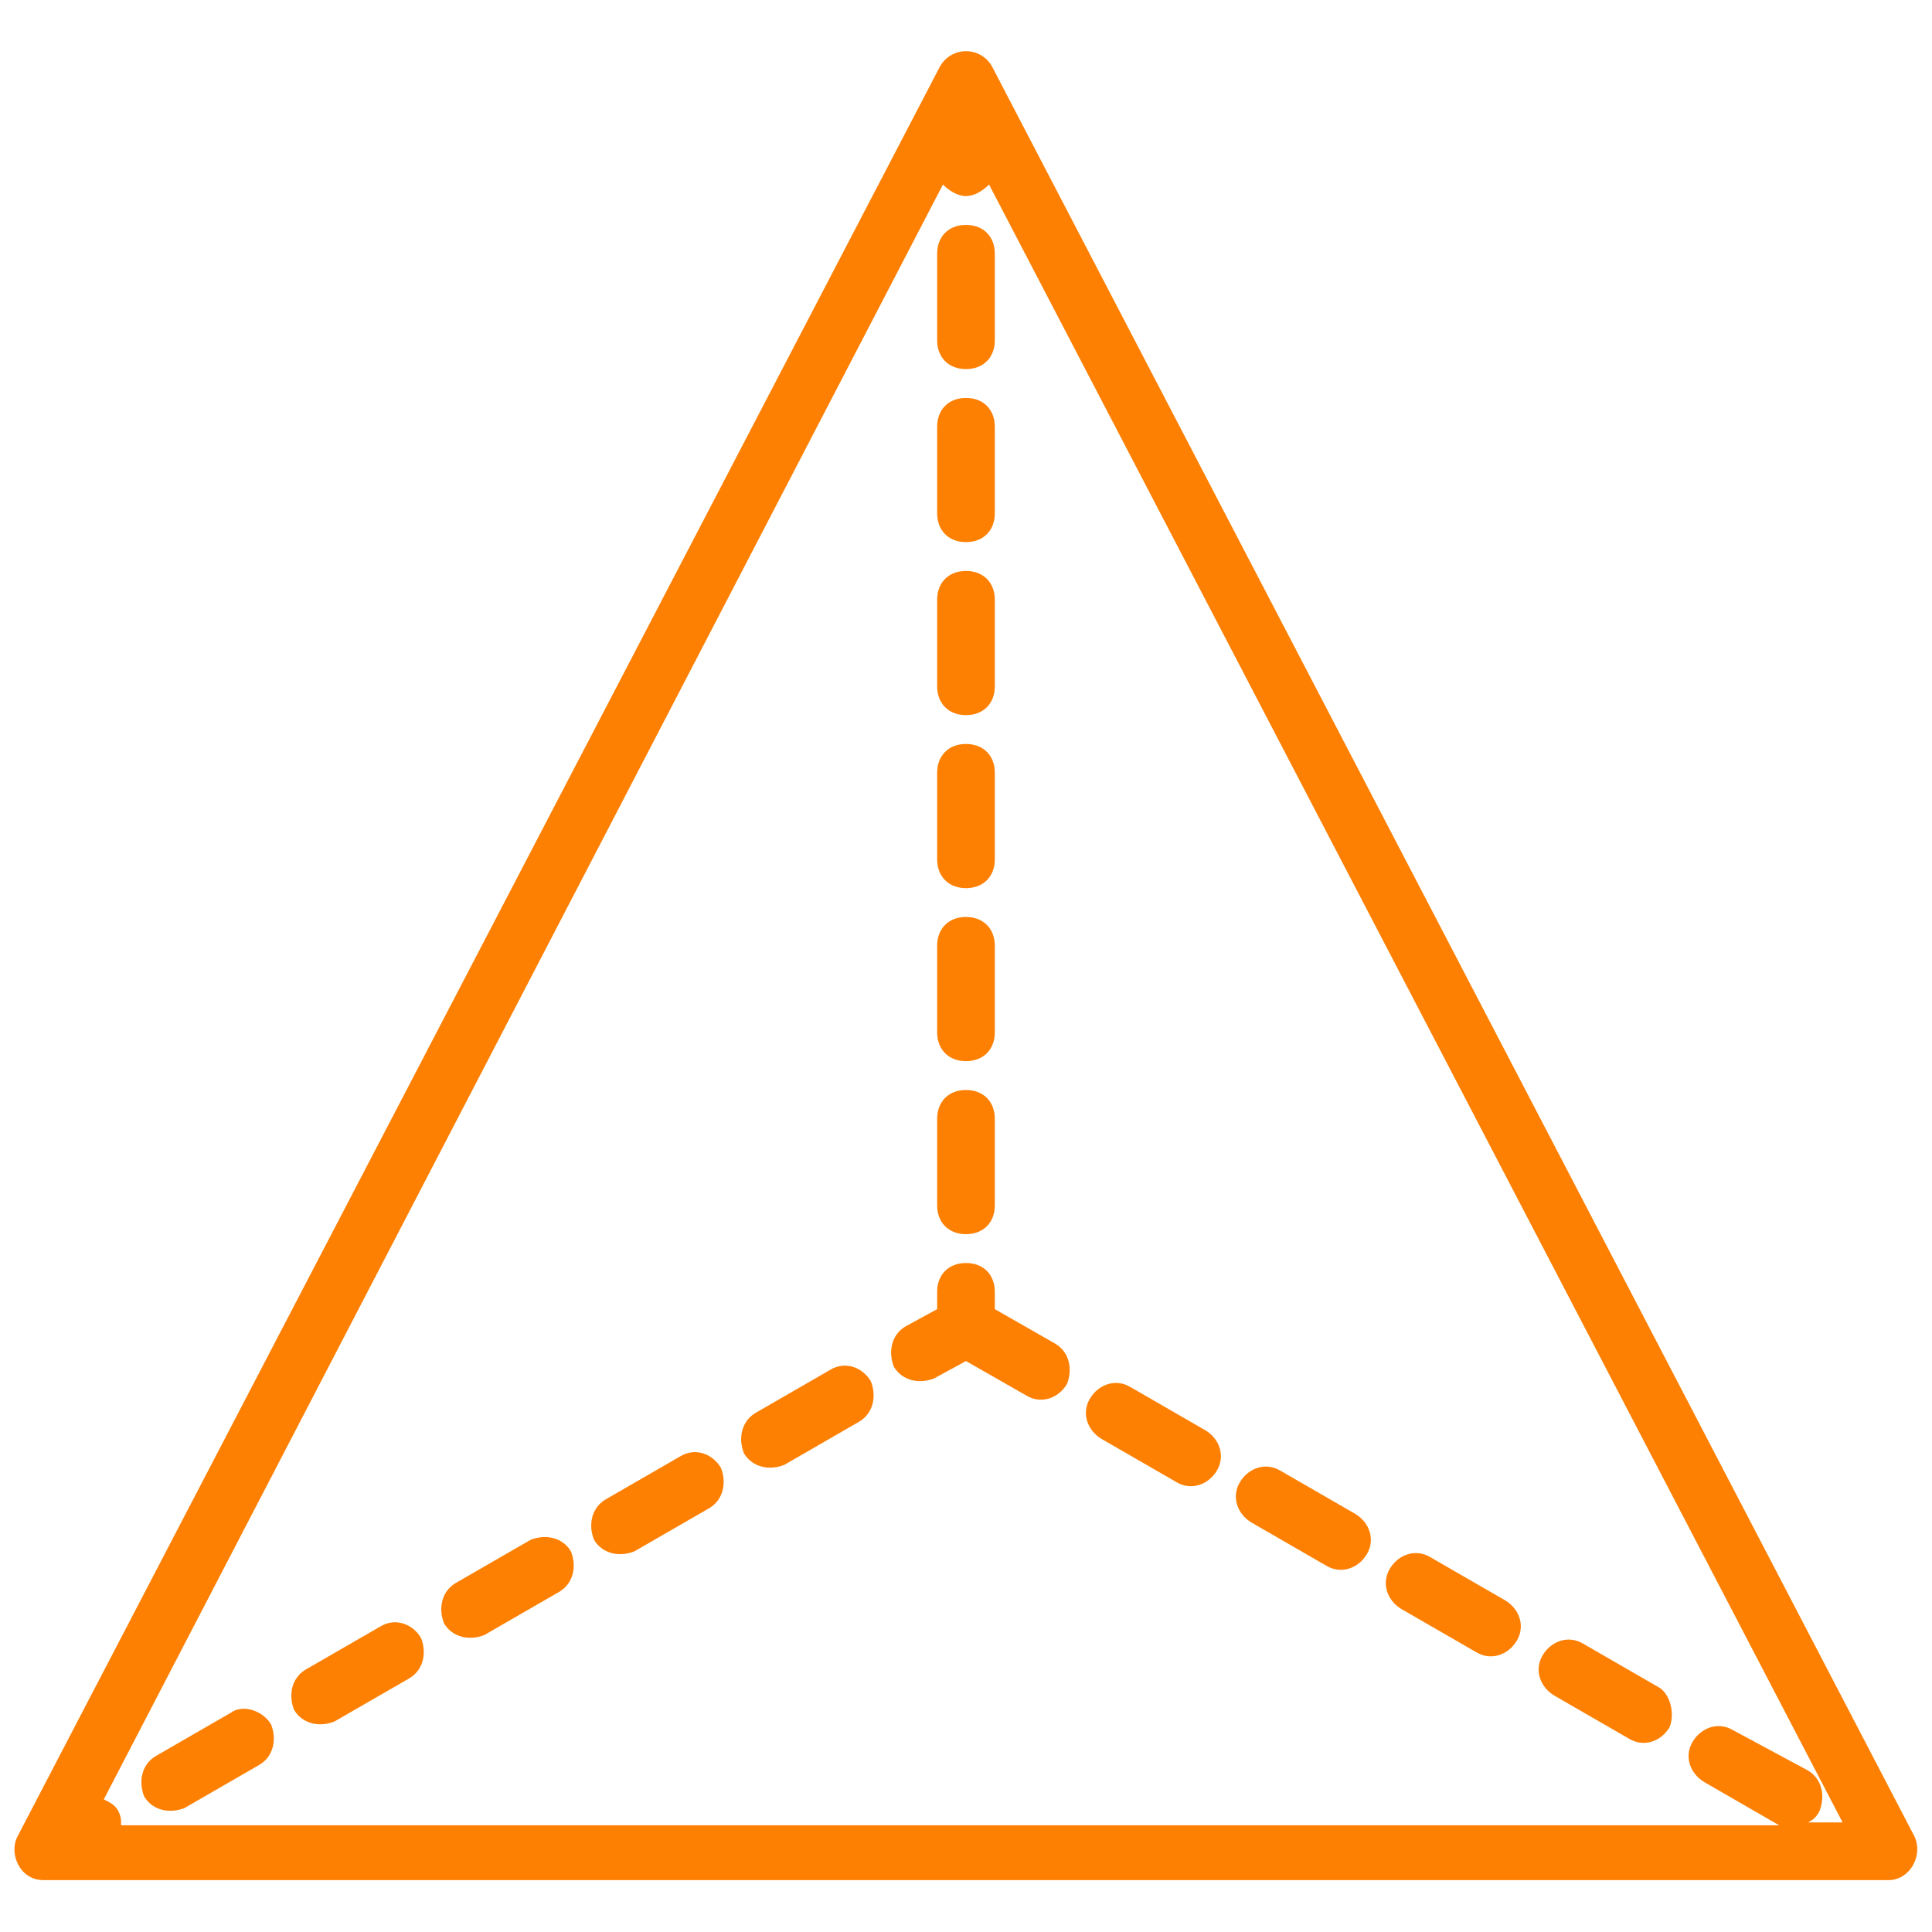 <svg xmlns="http://www.w3.org/2000/svg" width="124" height="124" viewBox="0 0 124 124" fill="none"><g id="triangle"><path id="Vector" d="M122.889 117.893L63.665 4.257C62.925 2.961 61.074 2.961 60.334 4.257L1.11 117.893C0.555 119.003 1.295 120.669 2.776 120.669H121.224C122.519 120.669 123.444 119.188 122.889 117.893ZM116.041 113.636L111.229 111.045C110.304 110.49 109.194 110.86 108.638 111.785C108.083 112.711 108.453 113.821 109.379 114.376L114.191 117.152H7.773C7.773 116.782 7.773 116.597 7.588 116.227C7.403 115.857 7.033 115.672 6.662 115.487L60.519 11.845C60.889 12.215 61.444 12.585 62 12.585C62.555 12.585 63.11 12.215 63.48 11.845L118.262 116.967H116.041C116.412 116.782 116.597 116.597 116.782 116.227C117.152 115.302 116.967 114.191 116.041 113.636Z" fill="#FD8003"></path><path id="Vector_2" d="M61.999 23.689C63.11 23.689 63.85 22.949 63.85 21.838V16.286C63.85 15.176 63.11 14.435 61.999 14.435C60.889 14.435 60.148 15.176 60.148 16.286V21.838C60.148 22.949 60.889 23.689 61.999 23.689ZM61.999 68.107C63.11 68.107 63.85 67.367 63.85 66.256V60.704C63.85 59.594 63.11 58.853 61.999 58.853C60.889 58.853 60.148 59.594 60.148 60.704V66.256C60.148 67.367 60.889 68.107 61.999 68.107ZM61.999 45.898C63.11 45.898 63.85 45.158 63.85 44.047V38.495C63.85 37.385 63.11 36.645 61.999 36.645C60.889 36.645 60.148 37.385 60.148 38.495V44.047C60.148 45.158 60.889 45.898 61.999 45.898ZM61.999 57.003C63.11 57.003 63.85 56.262 63.85 55.152V49.6C63.85 48.489 63.11 47.749 61.999 47.749C60.889 47.749 60.148 48.489 60.148 49.6V55.152C60.148 56.262 60.889 57.003 61.999 57.003ZM61.999 34.794C63.11 34.794 63.85 34.053 63.85 32.943V27.391C63.85 26.28 63.11 25.54 61.999 25.54C60.889 25.54 60.148 26.28 60.148 27.391V32.943C60.148 34.053 60.889 34.794 61.999 34.794ZM43.677 93.462L38.865 96.239C37.94 96.794 37.754 97.904 38.125 98.83C38.68 99.755 39.79 99.94 40.716 99.57L45.528 96.794C46.453 96.239 46.638 95.128 46.268 94.203C45.713 93.277 44.602 92.907 43.677 93.462ZM53.301 87.91L48.489 90.686C47.563 91.242 47.378 92.352 47.748 93.277C48.304 94.203 49.414 94.388 50.34 94.018L55.151 91.242C56.077 90.686 56.262 89.576 55.892 88.65C55.337 87.725 54.226 87.355 53.301 87.91ZM61.999 79.212C63.11 79.212 63.85 78.471 63.85 77.361V71.809C63.85 70.698 63.11 69.958 61.999 69.958C60.889 69.958 60.148 70.698 60.148 71.809V77.361C60.148 78.471 60.889 79.212 61.999 79.212ZM34.053 98.83L29.241 101.606C28.316 102.161 28.131 103.271 28.501 104.197C29.056 105.122 30.166 105.307 31.092 104.937L35.904 102.161C36.829 101.606 37.014 100.495 36.644 99.57C36.089 98.644 34.978 98.459 34.053 98.83ZM14.805 109.934L9.993 112.71C9.068 113.265 8.883 114.376 9.253 115.301C9.808 116.227 10.919 116.412 11.844 116.042L16.656 113.265C17.581 112.71 17.766 111.6 17.396 110.674C16.841 109.749 15.546 109.379 14.805 109.934ZM24.429 104.382L19.617 107.158C18.692 107.713 18.507 108.824 18.877 109.749C19.432 110.674 20.543 110.859 21.468 110.489L26.28 107.713C27.205 107.158 27.39 106.047 27.02 105.122C26.465 104.197 25.354 103.827 24.429 104.382ZM86.984 97.164L82.172 94.388C81.247 93.833 80.136 94.203 79.581 95.128C79.026 96.053 79.396 97.164 80.322 97.719L85.133 100.495C86.059 101.05 87.169 100.68 87.725 99.755C88.28 98.83 87.91 97.719 86.984 97.164ZM77.36 91.797L72.549 89.021C71.623 88.465 70.513 88.836 69.957 89.761C69.402 90.686 69.772 91.797 70.698 92.352L75.51 95.128C76.435 95.683 77.546 95.313 78.101 94.388C78.656 93.462 78.286 92.352 77.36 91.797ZM67.737 86.245L63.85 84.024V82.913C63.85 81.803 63.11 81.062 61.999 81.062C60.889 81.062 60.148 81.803 60.148 82.913V84.024L58.113 85.134C57.187 85.689 57.002 86.8 57.372 87.725C57.928 88.65 59.038 88.835 59.963 88.465L61.999 87.355L65.886 89.576C66.811 90.131 67.922 89.761 68.477 88.836C68.847 87.91 68.662 86.8 67.737 86.245ZM96.608 102.716L91.796 99.94C90.871 99.385 89.76 99.755 89.205 100.68C88.65 101.606 89.02 102.716 89.945 103.271L94.757 106.047C95.683 106.603 96.793 106.233 97.349 105.307C97.904 104.382 97.534 103.271 96.608 102.716ZM106.417 108.268L101.605 105.492C100.68 104.937 99.569 105.307 99.014 106.233C98.459 107.158 98.829 108.268 99.754 108.824L104.566 111.6C105.492 112.155 106.602 111.785 107.157 110.859C107.528 109.934 107.157 108.639 106.417 108.268Z" fill="#FD8003"></path></g></svg>
